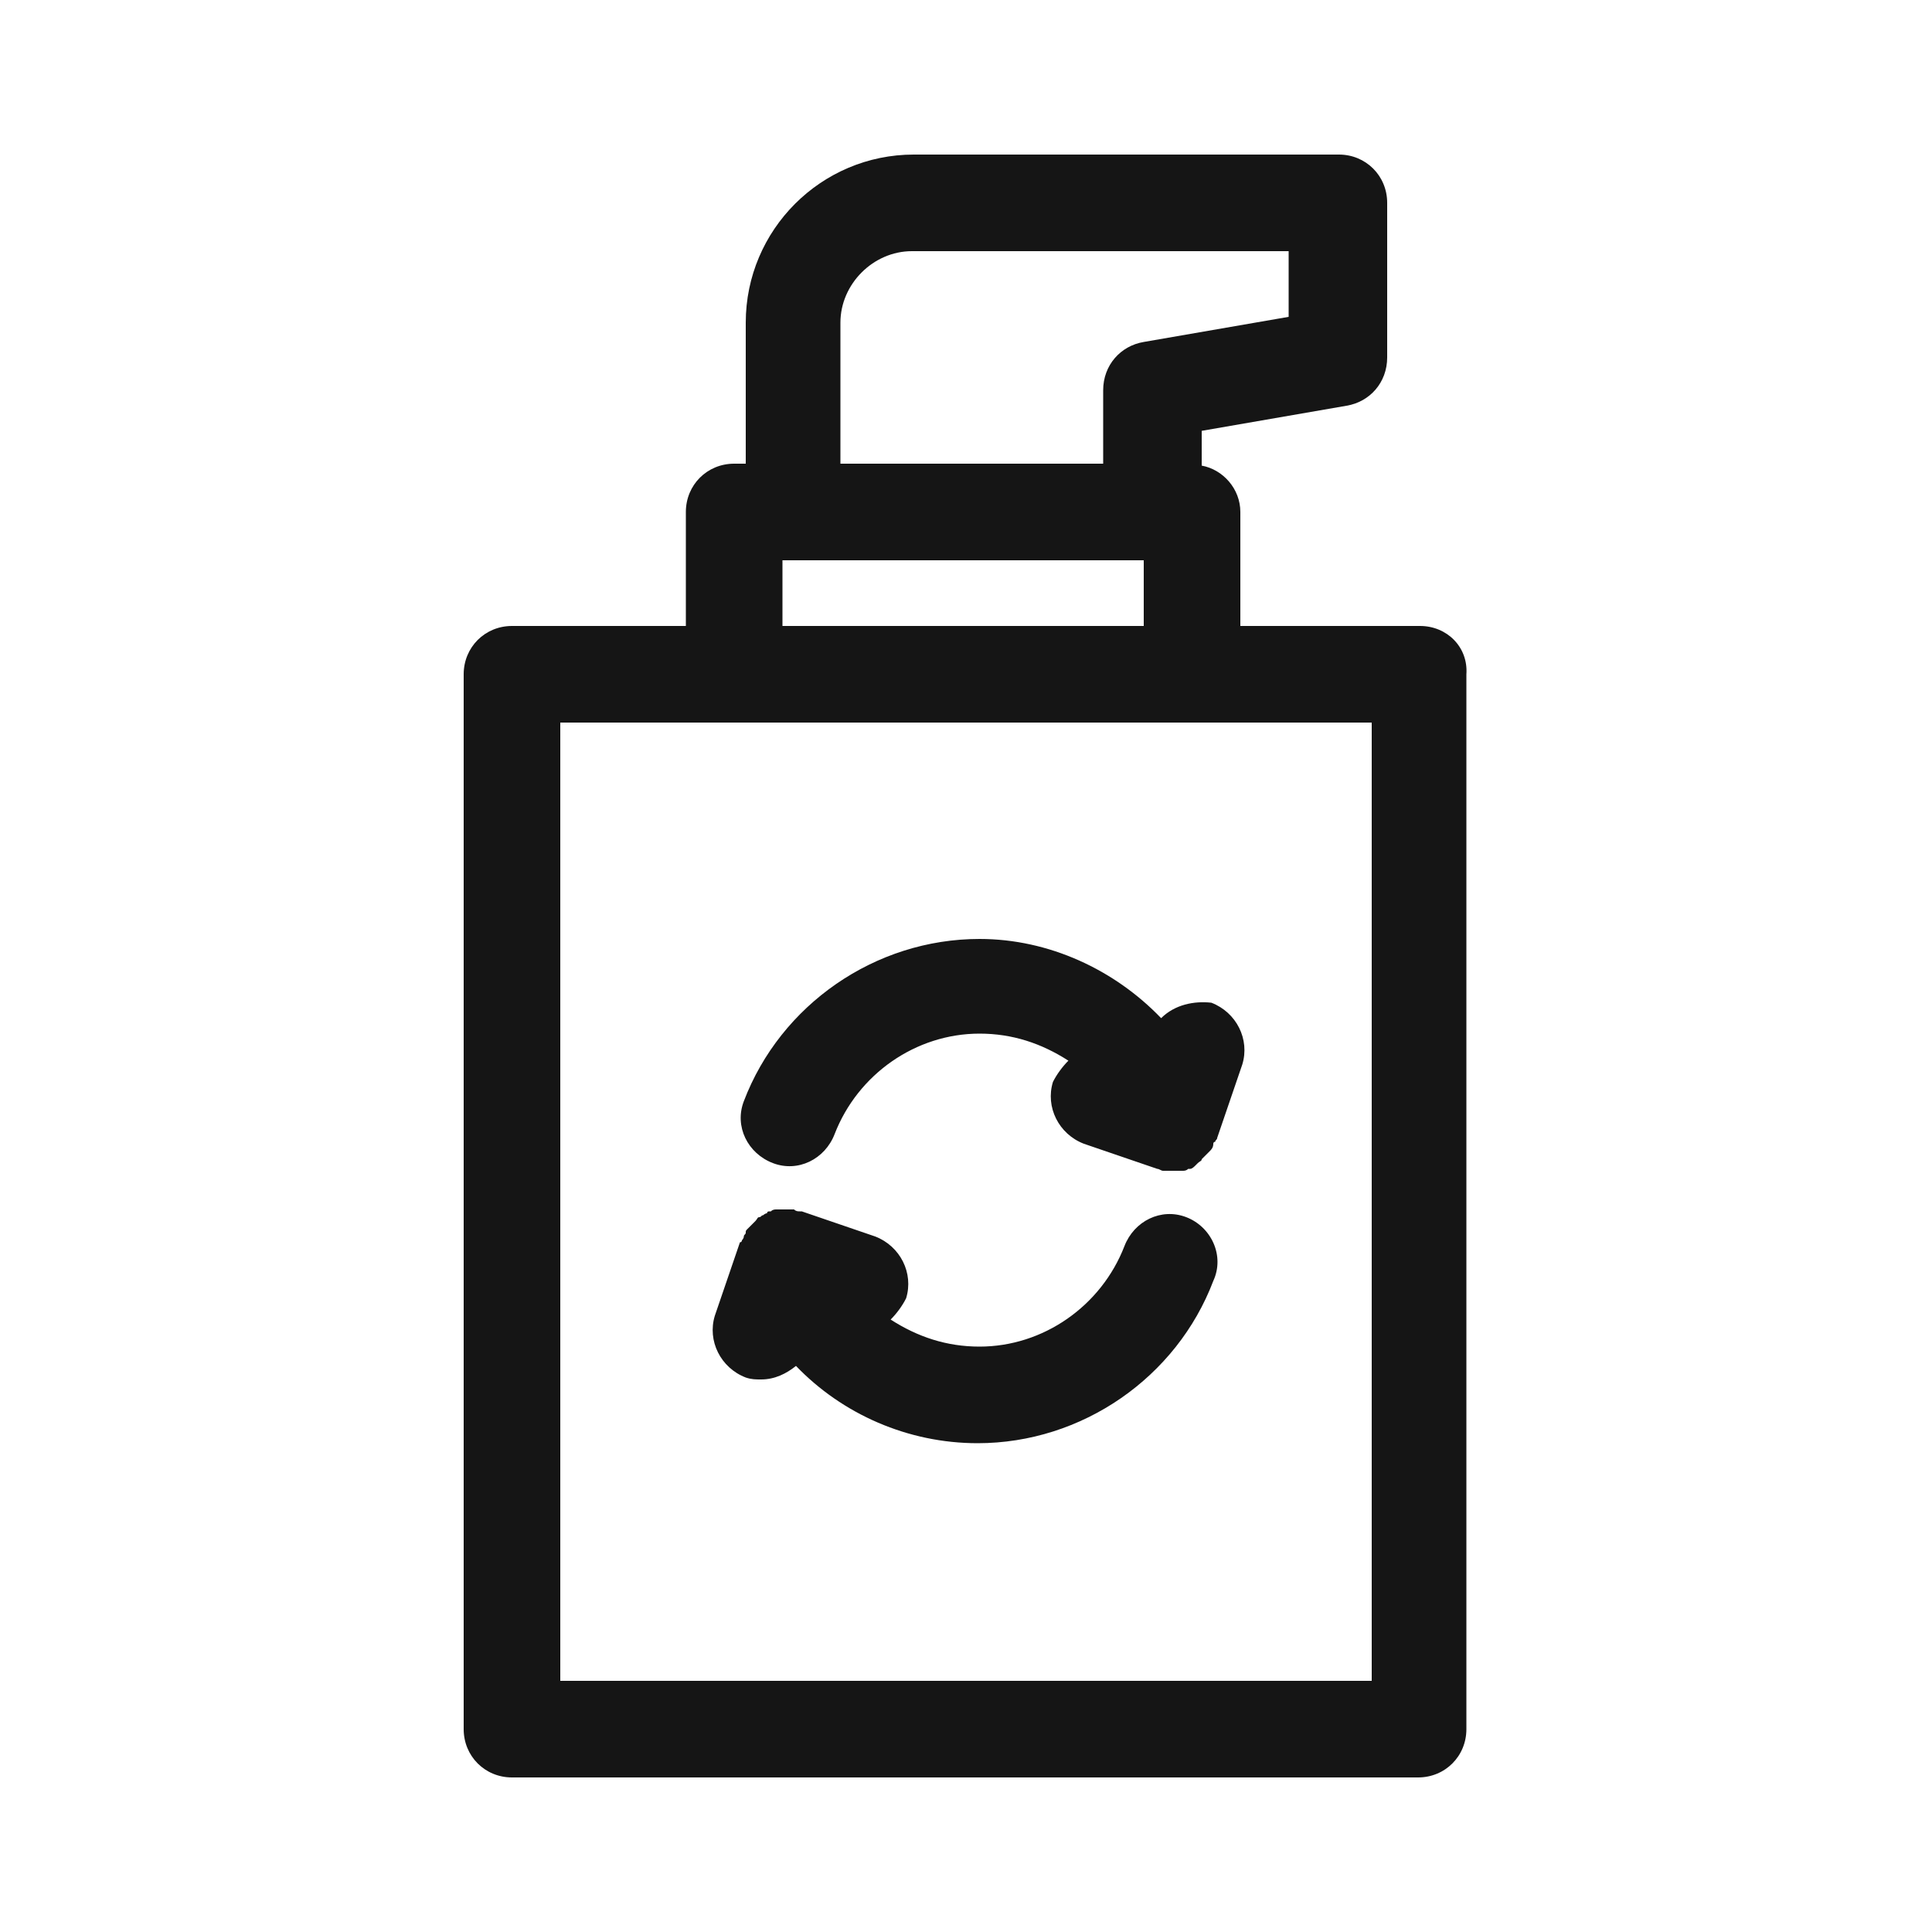 <?xml version="1.0" encoding="UTF-8"?> <svg xmlns="http://www.w3.org/2000/svg" xmlns:xlink="http://www.w3.org/1999/xlink" version="1.1" id="Layer_1" x="0px" y="0px" viewBox="0 0 100 100" style="enable-background:new 0 0 100 100;" xml:space="preserve"> <style type="text/css"> .st0{fill:#151515;} .st1{display:none;} .st2{display:inline;fill:#151515;} </style> <g> <path class="st0" d="M73.5,32.4h-9.3v-5.9c0-1.2-0.9-2.2-2-2.4v-1.8l7.5-1.3c1.2-0.2,2.1-1.2,2.1-2.5v-8c0-1.4-1.1-2.5-2.5-2.5h-22 c-4.8,0-8.7,3.9-8.7,8.7V24H38c-1.4,0-2.5,1.1-2.5,2.5v5.9h-9c-1.4,0-2.5,1.1-2.5,2.5v54.6c0,1.4,1.1,2.5,2.5,2.5h46.9 c1.4,0,2.5-1.1,2.5-2.5V34.9C76,33.5,74.9,32.4,73.5,32.4z M43.5,16.7c0-2,1.7-3.7,3.7-3.7h19.5v3.4l-7.5,1.3 c-1.2,0.2-2.1,1.2-2.1,2.5V24H43.5V16.7z M40.5,29H41h18.2v3.4H40.5V29z M71,87H29V37.4h9h23.7H71V87z"></path> <path class="st0" d="M60.1,52.7c-2.4-2.5-5.8-4.1-9.4-4.1c-5.4,0-10.3,3.4-12.2,8.4c-0.5,1.3,0.2,2.7,1.5,3.2 c1.3,0.5,2.7-0.2,3.2-1.5c1.2-3.1,4.2-5.2,7.5-5.2c1.7,0,3.2,0.5,4.6,1.4c-0.3,0.3-0.6,0.7-0.8,1.1c-0.4,1.3,0.3,2.7,1.6,3.2 l3.8,1.3c0,0,0,0,0,0c0.1,0,0.2,0.1,0.3,0.1c0,0,0,0,0.1,0c0.1,0,0.3,0,0.4,0c0.1,0,0.3,0,0.4,0c0,0,0.1,0,0.1,0 c0.1,0,0.2,0,0.3-0.1c0,0,0,0,0,0c0,0,0,0,0.1,0c0.1,0,0.2-0.1,0.3-0.2c0,0,0.1-0.1,0.1-0.1c0.1-0.1,0.2-0.1,0.2-0.2 c0,0,0.1-0.1,0.1-0.1c0.1-0.1,0.2-0.2,0.3-0.3c0,0,0,0,0,0c0.1-0.1,0.2-0.2,0.2-0.4c0,0,0-0.1,0.1-0.1c0-0.1,0.1-0.1,0.1-0.2 l1.3-3.8c0.4-1.3-0.3-2.7-1.6-3.2C61.8,51.8,60.8,52,60.1,52.7z"></path> <path class="st0" d="M61.4,63c-1.3-0.5-2.7,0.2-3.2,1.5c-1.2,3.1-4.2,5.2-7.5,5.2c-1.7,0-3.2-0.5-4.6-1.4c0.3-0.3,0.6-0.7,0.8-1.1 c0.4-1.3-0.3-2.7-1.6-3.2l-3.8-1.3c0,0,0,0-0.1,0c-0.1,0-0.2,0-0.3-0.1c-0.1,0-0.1,0-0.2,0c-0.1,0-0.2,0-0.3,0c-0.1,0-0.1,0-0.2,0 c-0.1,0-0.2,0-0.2,0c-0.1,0-0.2,0-0.3,0.1c0,0,0,0-0.1,0c0,0-0.1,0-0.1,0.1c-0.1,0-0.2,0.1-0.2,0.1c-0.1,0-0.1,0.1-0.2,0.1 c-0.1,0-0.1,0.1-0.2,0.2c-0.1,0.1-0.1,0.1-0.2,0.2c-0.1,0.1-0.1,0.1-0.2,0.2c-0.1,0.1-0.1,0.1-0.1,0.2c0,0.1-0.1,0.1-0.1,0.2 c0,0.1-0.1,0.2-0.1,0.2c0,0,0,0.1-0.1,0.1l-1.3,3.8c-0.4,1.3,0.3,2.7,1.6,3.2c0.3,0.1,0.5,0.1,0.8,0.1c0.7,0,1.3-0.3,1.8-0.7 c2.4,2.5,5.8,4,9.4,4c5.4,0,10.3-3.4,12.2-8.4C63.4,65,62.7,63.5,61.4,63z"></path> </g> </svg> 